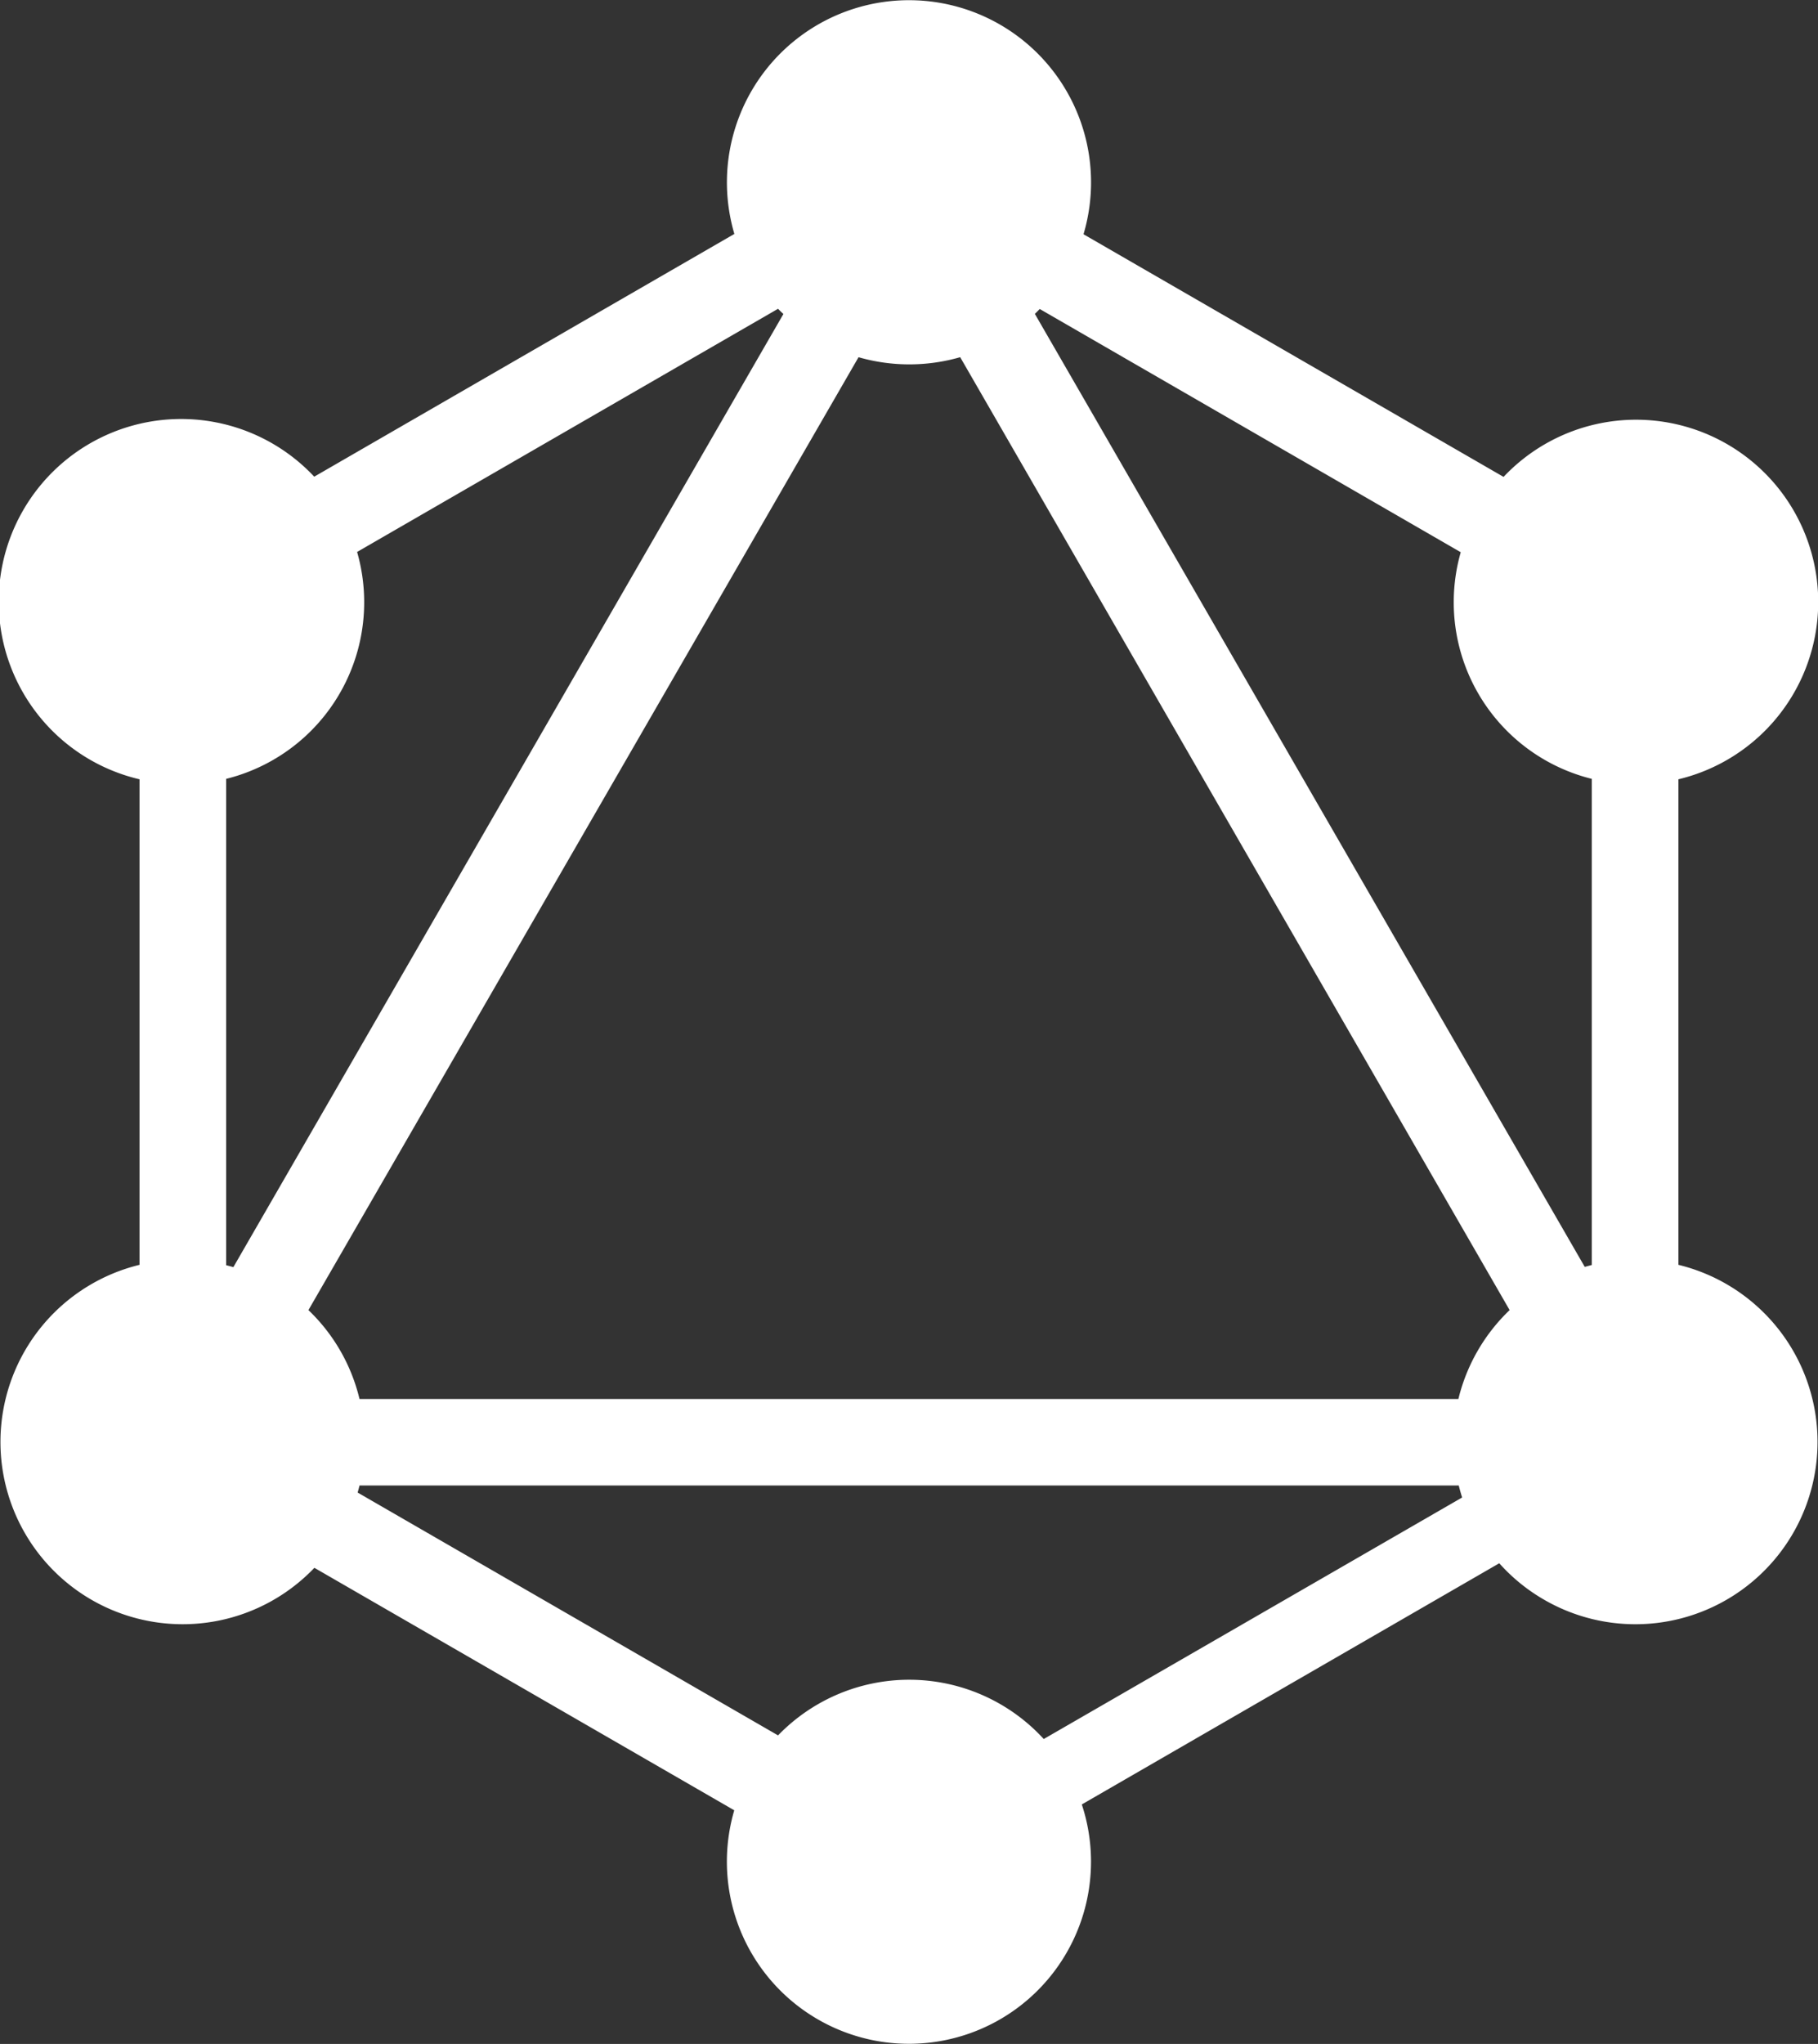 <svg id="graphql-seeklogo.com" xmlns="http://www.w3.org/2000/svg" width="33.881" height="38.068" viewBox="0 0 33.881 38.068">
  <rect x="0" y="0" width="33.881" height="38.068" fill="#333333" stroke="none"/>
  <path id="Path_13348" data-name="Path 13348" d="M20.193,4.363l7.828,4.519a3.395,3.395,0,1,1,3.259,5.632v9.043a3.395,3.395,0,1,1-2.5,6.239,3.372,3.372,0,0,1-.839-.681l-7.78,4.492a3.393,3.393,0,1,1-6.477.109L5.859,29.2A3.395,3.395,0,1,1,2.6,23.557V14.514A3.4,3.4,0,1,1,5.856,8.878l7.83-4.521a3.393,3.393,0,1,1,6.507.005Zm-.816,1.392,7.846,4.53a3.389,3.389,0,0,0,2.442,4.221V23.56l-.131.035L19.286,5.846Q19.333,5.8,19.377,5.755ZM14.6,5.848,4.349,23.6q-.066-.019-.134-.036V14.506a3.389,3.389,0,0,0,2.44-4.226L14.5,5.751Q14.547,5.8,14.6,5.848Zm3.292.8L28.134,24.4a3.4,3.4,0,0,0-.955,1.656H6.7A3.378,3.378,0,0,0,5.748,24.4L16,6.653a3.426,3.426,0,0,0,1.893,0ZM19.449,32.39l7.8-4.5q-.035-.11-.063-.223H6.7q-.016.066-.035.131L14.5,32.321a3.4,3.4,0,0,1,4.953.069Z" transform="translate(0 0)" fill="#fff" fill-rule="evenodd"/>
</svg>
